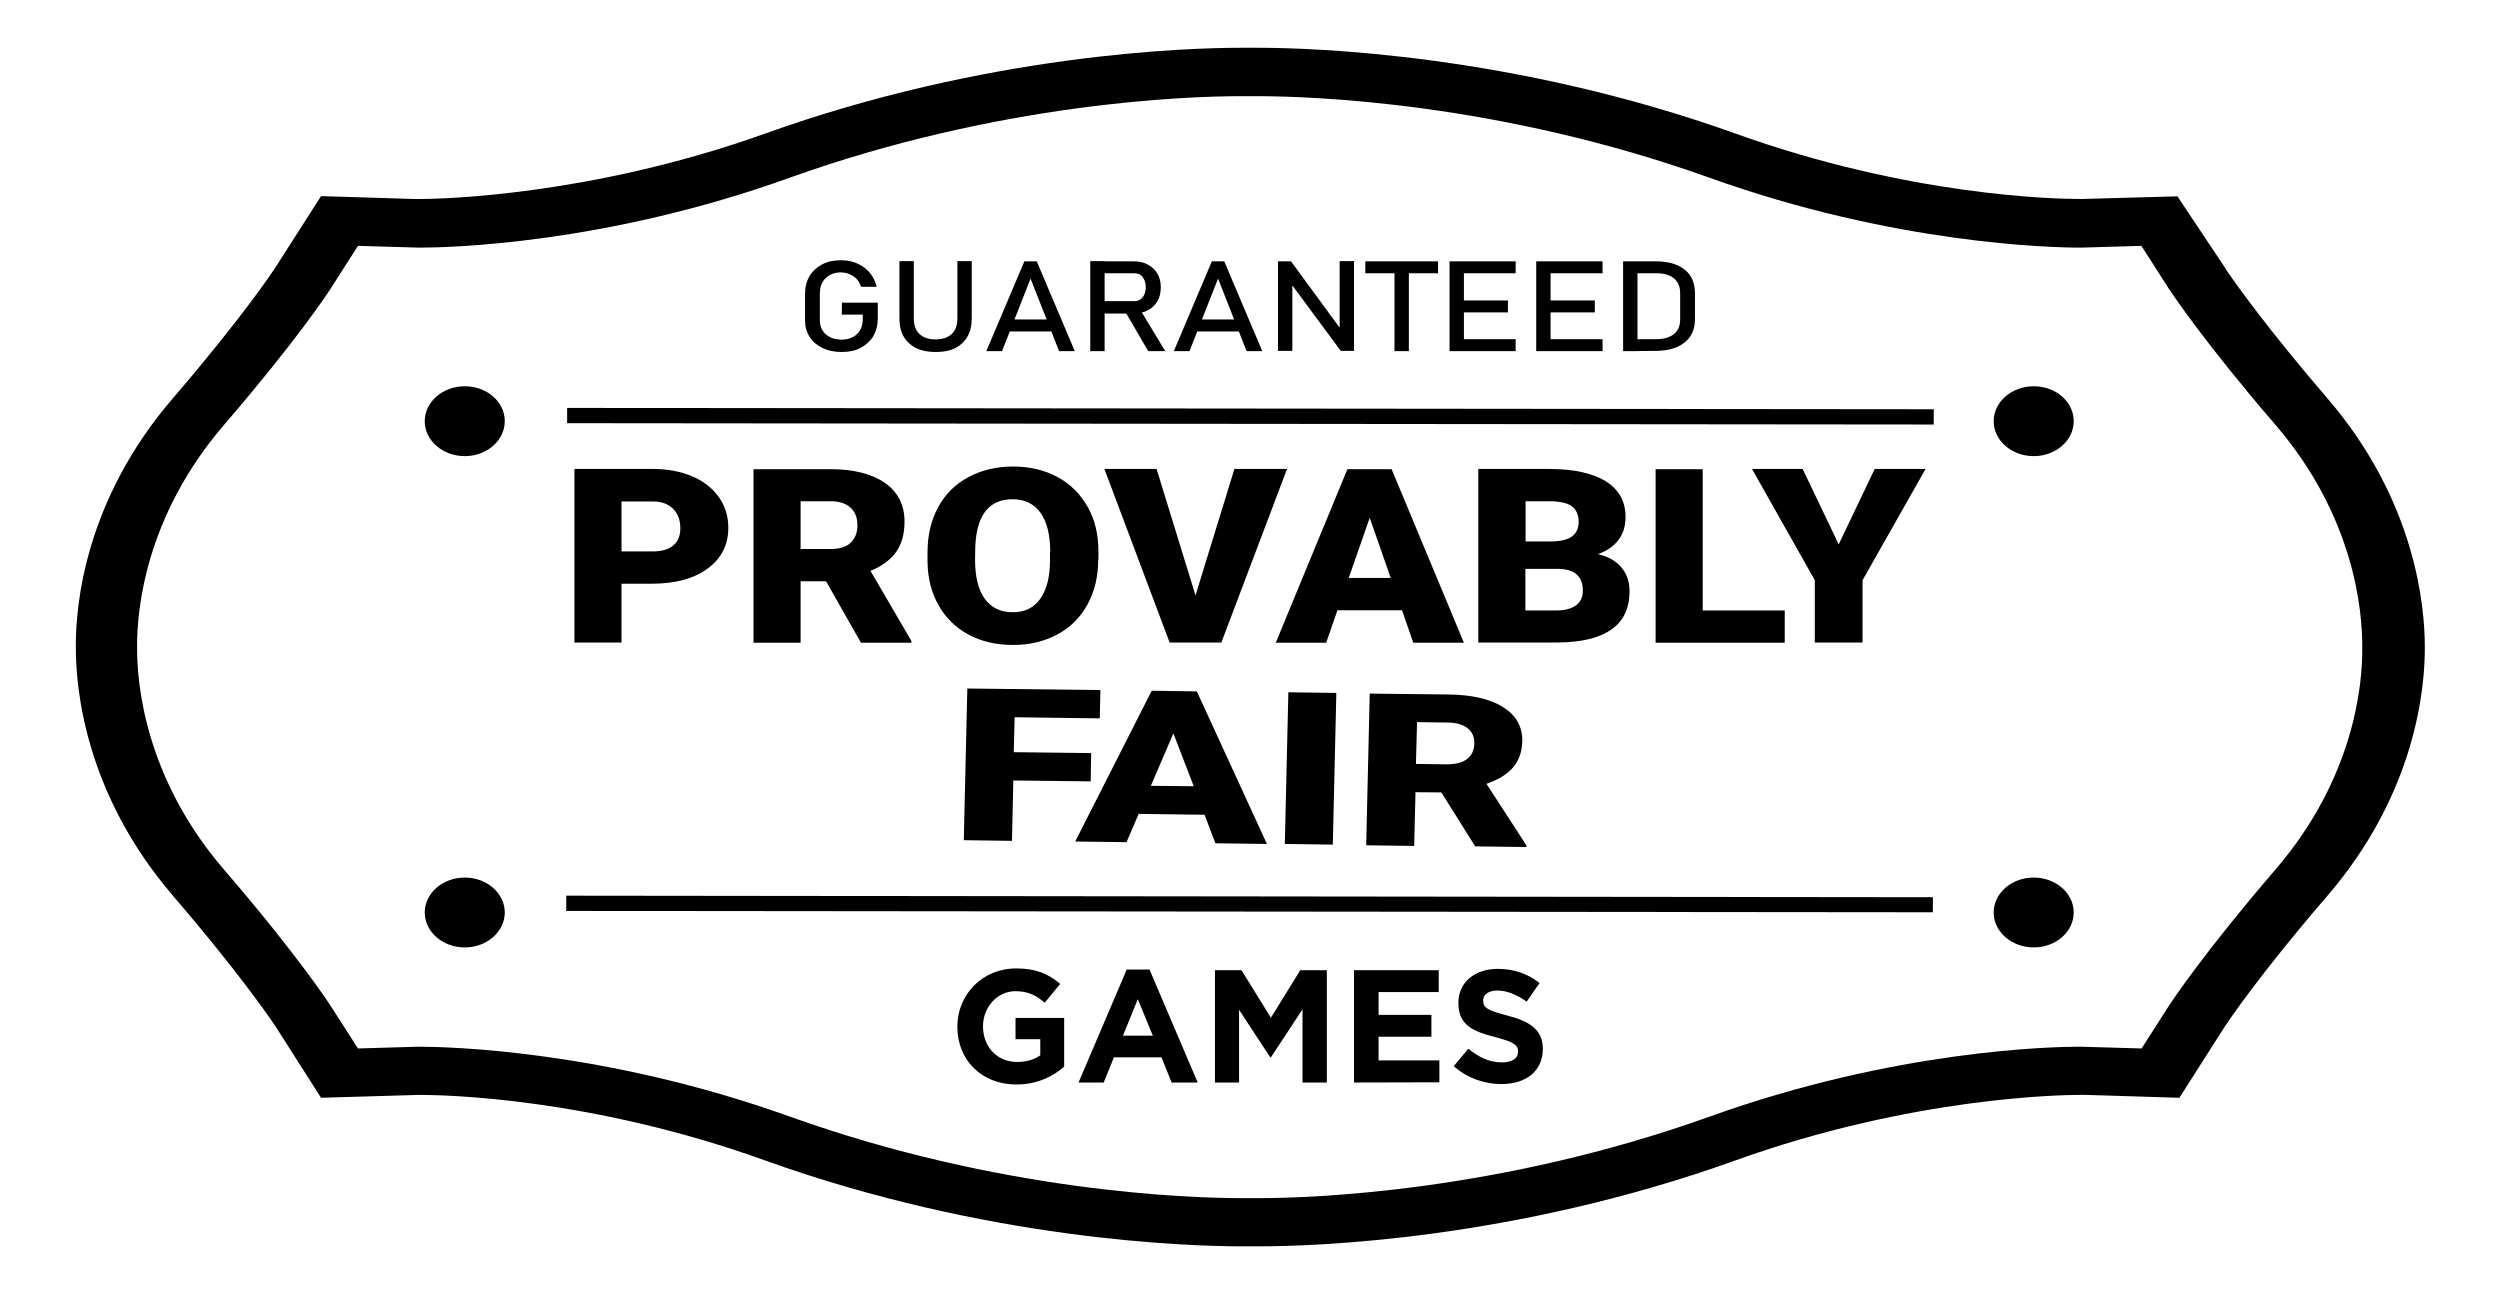 <?xml version="1.0" encoding="utf-8"?>
<!-- Generator: Adobe Illustrator 26.3.1, SVG Export Plug-In . SVG Version: 6.00 Build 0)  -->
<svg version="1.1" id="Layer_1" xmlns="http://www.w3.org/2000/svg" xmlns:xlink="http://www.w3.org/1999/xlink" x="0px" y="0px"
	 viewBox="0 0 113.07 58.52" style="enable-background:new 0 0 113.07 58.52;" xml:space="preserve">
<g>
	<path d="M105.25,18c-2.63-3.06-4.07-5.08-4.49-5.69l-0.01-0.01l-0.11-0.18l-2.16-3.24L94.13,9c-1.24,0-7.79-0.14-15.64-2.96
		c-10.05-3.6-19.11-3.88-21.64-3.88h-0.31h-0.37c-2.52,0-11.54,0.28-21.59,3.89C26.6,8.9,19.75,9,19,9h-0.25l-4.23-0.13l-2.04,3.19
		c-0.06,0.1-1.46,2.23-4.65,5.94c-4.01,4.65-4.41,9.41-4.4,11.24c-0.01,1.85,0.4,6.63,4.4,11.28c2.93,3.41,4.37,5.51,4.63,5.9
		l2.06,3.23l4.43-0.13c1.24,0,7.79,0.14,15.64,2.96c10.05,3.61,19.1,3.89,21.64,3.89h0.68c2.53,0,11.55-0.28,21.59-3.89
		c8.02-2.88,14.82-2.96,15.57-2.96h0.27l4.23,0.13l2.04-3.2c0.16-0.24,1.57-2.36,4.65-5.93c4.01-4.66,4.42-9.42,4.41-11.25
		C109.67,27.43,109.26,22.65,105.25,18z M102.92,39.32c-3.2,3.72-4.66,5.92-4.82,6.16l-1.24,1.94l-2.77-0.08
		c-1.32,0-8.38,0.15-16.76,3.16c-9.54,3.42-18.06,3.69-20.44,3.69h-0.35h-0.36c-2.39,0-10.92-0.27-20.46-3.69
		c-8.37-3-15.45-3.16-16.79-3.16l-2.74,0.08l-1.25-1.95c-0.01-0.02-1.49-2.29-4.81-6.14C6.55,35.17,6.19,30.9,6.2,29.26
		c-0.01-1.62,0.35-5.88,3.93-10.04c3.22-3.74,4.67-5.92,4.82-6.16l1.24-1.94l2.77,0.08c1.32,0,8.38-0.15,16.75-3.16
		c9.54-3.42,18.06-3.69,20.44-3.69h0.36h0.35c2.39,0,10.92,0.27,20.46,3.69c8.37,3,15.45,3.16,16.79,3.16l2.74-0.08l1.25,1.95
		c0.16,0.24,1.64,2.46,4.81,6.14c3.58,4.16,3.94,8.43,3.93,10.07C106.86,30.9,106.5,35.16,102.92,39.32z"/>
</g>
<path d="M22.83,41.27c0,0.87-0.81,1.58-1.81,1.58s-1.81-0.71-1.81-1.58c0-0.87,0.81-1.58,1.81-1.58S22.83,40.4,22.83,41.27z"/>
<path d="M22.83,19.05c0,0.87-0.81,1.58-1.81,1.58s-1.81-0.71-1.81-1.58s0.81-1.58,1.81-1.58S22.83,18.17,22.83,19.05z"/>
<path d="M93.79,41.27c0,0.87-0.81,1.58-1.81,1.58s-1.81-0.71-1.81-1.58c0-0.87,0.81-1.58,1.81-1.58S93.79,40.4,93.79,41.27z"/>
<path d="M93.79,19.05c0,0.87-0.81,1.58-1.81,1.58s-1.81-0.71-1.81-1.58s0.81-1.58,1.81-1.58S93.79,18.17,93.79,19.05z"/>
<g>
	<path d="M38.08,13.69h1.62v0.71c0,0.31-0.07,0.57-0.2,0.8c-0.14,0.23-0.33,0.4-0.57,0.53c-0.24,0.13-0.53,0.19-0.86,0.19
		s-0.62-0.06-0.87-0.18s-0.44-0.28-0.58-0.5c-0.14-0.21-0.21-0.47-0.21-0.75v-1.2c0-0.31,0.07-0.57,0.2-0.8
		c0.14-0.23,0.33-0.4,0.57-0.53c0.24-0.13,0.53-0.19,0.86-0.19c0.27,0,0.52,0.05,0.74,0.15c0.22,0.1,0.41,0.24,0.56,0.42
		s0.25,0.39,0.31,0.63h-0.71c-0.06-0.21-0.18-0.37-0.35-0.48s-0.36-0.17-0.55-0.17c-0.29,0-0.52,0.09-0.7,0.26
		c-0.18,0.18-0.26,0.41-0.26,0.7v1.2c0,0.26,0.09,0.48,0.27,0.64c0.18,0.16,0.42,0.24,0.71,0.24s0.52-0.08,0.7-0.25
		s0.26-0.4,0.26-0.7v-0.18h-0.95L38.08,13.69L38.08,13.69z"/>
	<path d="M42.32,15.92c-0.52,0-0.92-0.13-1.21-0.4c-0.29-0.26-0.43-0.64-0.43-1.12v-2.59h0.65v2.61c0,0.3,0.09,0.53,0.26,0.69
		s0.41,0.24,0.72,0.24s0.56-0.08,0.73-0.24s0.26-0.39,0.26-0.69v-2.61h0.65v2.59c0,0.48-0.14,0.85-0.43,1.12
		C43.25,15.79,42.85,15.92,42.32,15.92z"/>
	<path d="M44.61,15.88l1.72-4.06h0.56l1.72,4.06H47.9l-1.29-3.28l-1.29,3.28C45.32,15.88,44.61,15.88,44.61,15.88z M45.4,14.99
		v-0.54h2.45v0.54H45.4z"/>
	<path d="M49.31,15.88v-4.07h0.65v4.07C49.96,15.88,49.31,15.88,49.31,15.88z M49.59,14.16v-0.54h1.72c0.15,0,0.27-0.06,0.37-0.17
		c0.09-0.12,0.14-0.27,0.14-0.46s-0.05-0.34-0.14-0.46s-0.21-0.17-0.37-0.17h-1.72v-0.54h1.69c0.25,0,0.46,0.05,0.64,0.15
		c0.18,0.1,0.33,0.23,0.43,0.41c0.1,0.17,0.15,0.38,0.15,0.62s-0.05,0.44-0.15,0.62c-0.1,0.17-0.24,0.31-0.43,0.41
		c-0.18,0.1-0.4,0.15-0.64,0.15h-1.69V14.16z M51.93,15.88l-1.07-1.84l0.65-0.13l1.19,1.97H51.93z"/>
	<path d="M53.09,15.88l1.72-4.06h0.56l1.72,4.06h-0.71l-1.29-3.28l-1.29,3.28C53.8,15.88,53.09,15.88,53.09,15.88z M53.89,14.99
		v-0.54h2.45v0.54H53.89z"/>
	<path d="M57.8,15.88v-4.06h0.59l2.28,3.11L60.59,15v-3.19h0.65v4.06h-0.6l-2.27-3.07l0.08-0.07v3.14H57.8V15.88z"/>
	<path d="M61.75,12.36v-0.54h3.29v0.54H61.75z M63.07,15.88v-3.73h0.65v3.73C63.72,15.88,63.07,15.88,63.07,15.88z"/>
	<path d="M65.56,15.88v-4.06h0.65v4.06C66.21,15.88,65.56,15.88,65.56,15.88z M65.87,12.36v-0.54h2.68v0.54H65.87z M65.87,14.13
		v-0.54h2.33v0.54H65.87z M65.87,15.88v-0.54h2.68v0.54H65.87z"/>
	<path d="M69.48,15.88v-4.06h0.65v4.06C70.13,15.88,69.48,15.88,69.48,15.88z M69.8,12.36v-0.54h2.68v0.54H69.8z M69.8,14.13v-0.54
		h2.33v0.54H69.8z M69.8,15.88v-0.54h2.68v0.54H69.8z"/>
	<path d="M73.41,15.88v-4.06h0.65v4.06C74.06,15.88,73.41,15.88,73.41,15.88z M73.85,15.88v-0.54h1.06c0.34,0,0.61-0.08,0.8-0.23
		c0.19-0.16,0.28-0.37,0.28-0.66v-1.2c0-0.28-0.09-0.5-0.28-0.66s-0.46-0.23-0.8-0.23h-1.06v-0.54h1.04c0.56,0,1,0.13,1.31,0.38
		s0.46,0.61,0.46,1.07v1.15c0,0.46-0.15,0.82-0.47,1.07c-0.31,0.25-0.75,0.38-1.31,0.38L73.85,15.88L73.85,15.88z"/>
</g>
<polygon points="25.85,18.45 25.65,18.45 25.65,19.14 87.26,19.2 87.46,19.2 87.46,18.51 "/>
<polygon points="25.61,40.51 25.61,41.2 87.22,41.26 87.42,41.26 87.42,40.58 25.81,40.51 "/>
<path d="M28.11,26.4v2.66h-2.13v-7.85h3.53c0.68,0,1.27,0.11,1.79,0.33c0.52,0.22,0.92,0.54,1.21,0.94
	c0.29,0.41,0.43,0.87,0.43,1.39c0,0.77-0.31,1.38-0.93,1.84c-0.62,0.46-1.46,0.69-2.54,0.69H28.11z M28.11,24.94h1.4
	c0.41,0,0.73-0.09,0.94-0.27c0.22-0.18,0.32-0.44,0.32-0.78c0-0.37-0.11-0.66-0.33-0.88s-0.53-0.33-0.91-0.33h-1.42V24.94z"/>
<path d="M37.36,26.29h-1.15v2.78h-2.13v-7.85h3.48c1.05,0,1.87,0.21,2.46,0.62c0.59,0.41,0.89,1,0.89,1.75c0,0.55-0.12,1-0.37,1.36
	s-0.64,0.65-1.17,0.87l1.85,3.17v0.08h-2.28L37.36,26.29z M36.21,24.83h1.35c0.4,0,0.71-0.09,0.91-0.28s0.31-0.45,0.31-0.79
	s-0.1-0.6-0.31-0.8c-0.21-0.19-0.51-0.29-0.91-0.29h-1.35V24.83z"/>
<path d="M49.67,25.3c0,0.77-0.16,1.44-0.48,2.03s-0.77,1.04-1.36,1.36c-0.59,0.32-1.26,0.48-2.01,0.48s-1.42-0.15-2-0.46
	s-1.04-0.75-1.36-1.32c-0.33-0.57-0.5-1.23-0.51-1.97v-0.44c0-0.77,0.16-1.45,0.48-2.04c0.32-0.59,0.77-1.04,1.37-1.36
	c0.59-0.32,1.27-0.48,2.02-0.48s1.42,0.16,2,0.47c0.59,0.32,1.04,0.77,1.37,1.35c0.33,0.58,0.49,1.25,0.49,2.01v0.37H49.67z
	 M47.5,24.97c0-0.78-0.15-1.37-0.44-1.78c-0.29-0.4-0.71-0.61-1.26-0.61c-1.07,0-1.63,0.71-1.69,2.14L44.1,25.3
	c0,0.77,0.14,1.36,0.43,1.77s0.71,0.62,1.28,0.62c0.54,0,0.95-0.2,1.24-0.61s0.44-0.99,0.44-1.75v-0.36H47.5z"/>
<path d="M54.07,26.93l1.76-5.72h2.38l-2.97,7.85H52.9l-2.95-7.85h2.36L54.07,26.93z"/>
<path d="M63.41,27.6h-2.92l-0.51,1.47H57.7l3.24-7.85h2l3.27,7.85h-2.29L63.41,27.6z M61,26.14h1.9l-0.95-2.72L61,26.14z"/>
<path d="M66.86,29.06v-7.85h3.18c1.14,0,2,0.19,2.59,0.56s0.89,0.91,0.89,1.61c0,0.41-0.1,0.75-0.32,1.04s-0.52,0.5-0.93,0.64
	c0.46,0.11,0.82,0.31,1.06,0.6c0.25,0.29,0.37,0.65,0.37,1.08c0,0.77-0.27,1.35-0.82,1.73c-0.55,0.39-1.36,0.58-2.44,0.59
	C70.44,29.06,66.86,29.06,66.86,29.06z M68.99,24.49h1.11c0.47,0,0.8-0.08,1-0.23s0.3-0.37,0.3-0.65c0-0.33-0.11-0.57-0.32-0.72
	s-0.56-0.22-1.04-0.22H69v1.82H68.99z M68.99,25.73v1.88h1.4c0.38,0,0.68-0.08,0.89-0.23c0.21-0.16,0.31-0.38,0.31-0.66
	c0-0.65-0.37-0.98-1.1-0.99H68.99z"/>
<path d="M77.01,27.61h3.71v1.46h-5.84v-7.85h2.13V27.61z"/>
<path d="M83.16,24.62l1.63-3.41h2.3l-2.85,5.03v2.82h-2.16v-2.82l-2.84-5.03h2.29L83.16,24.62z"/>
<path d="M49.33,35.34l-3.5-0.04l-0.06,2.73L43.59,38l0.16-6.86l6.02,0.07l-0.03,1.28l-3.85-0.05l-0.04,1.58l3.5,0.04L49.33,35.34z"
	/>
<path d="M54.48,36.85l-2.98-0.04l-0.55,1.28l-2.32-0.03l3.46-6.82l2.04,0.03l3.17,6.9l-2.33-0.03L54.48,36.85z M52.05,35.54
	l1.94,0.02l-0.92-2.39L52.05,35.54z"/>
<path d="M60.28,38.2l-2.17-0.03l0.16-6.86l2.17,0.03L60.28,38.2z"/>
<path d="M65.19,35.84l-1.17-0.01l-0.06,2.43l-2.17-0.03l0.16-6.86l3.54,0.04c1.07,0.01,1.9,0.2,2.49,0.57s0.88,0.88,0.87,1.54
	c-0.01,0.48-0.15,0.87-0.41,1.18s-0.66,0.56-1.21,0.75l1.81,2.79v0.07l-2.32-0.03L65.19,35.84z M64.04,34.55l1.37,0.02
	c0.41,0,0.72-0.07,0.94-0.24c0.21-0.16,0.32-0.39,0.33-0.69s-0.09-0.53-0.3-0.7c-0.21-0.17-0.51-0.26-0.92-0.26l-1.37-0.02
	L64.04,34.55z"/>
<g>
	<path d="M45.97,49.05c-1.58,0-2.67-1.11-2.67-2.61v-0.01c0-1.44,1.12-2.63,2.66-2.63c0.91,0,1.46,0.25,1.99,0.7l-0.7,0.85
		c-0.39-0.33-0.74-0.52-1.33-0.52c-0.81,0-1.46,0.72-1.46,1.58v0.01c0,0.93,0.64,1.61,1.54,1.61c0.41,0,0.77-0.1,1.05-0.3V47h-1.12
		v-0.96h2.2v2.2C47.62,48.69,46.9,49.05,45.97,49.05z"/>
	<path d="M52.99,48.96l-0.46-1.14h-2.15l-0.46,1.14h-1.14l2.18-5.11h1.03l2.18,5.11H52.99z M51.46,45.19l-0.67,1.65h1.35
		L51.46,45.19z"/>
	<path d="M58.91,48.96v-3.31l-1.43,2.17h-0.03l-1.41-2.15v3.29h-1.09v-5.08h1.2l1.33,2.15l1.33-2.15h1.2v5.08H58.91z"/>
	<path d="M61.24,48.96v-5.08h3.83v0.99h-2.72v1.03h2.39v0.99h-2.39v1.07h2.75v0.99L61.24,48.96L61.24,48.96z"/>
	<path d="M67.9,49.03c-0.77,0-1.54-0.27-2.15-0.81l0.66-0.79c0.46,0.38,0.94,0.62,1.52,0.62c0.46,0,0.73-0.18,0.73-0.48v-0.01
		c0-0.28-0.17-0.43-1.02-0.65c-1.02-0.26-1.68-0.54-1.68-1.55v-0.01c0-0.92,0.74-1.53,1.78-1.53c0.74,0,1.37,0.23,1.89,0.64
		l-0.58,0.84c-0.45-0.31-0.89-0.5-1.32-0.5s-0.65,0.2-0.65,0.44v0.02c0,0.33,0.22,0.44,1.09,0.67c1.03,0.27,1.61,0.64,1.61,1.52
		v0.01C69.76,48.47,69,49.03,67.9,49.03z"/>
</g>
</svg>
